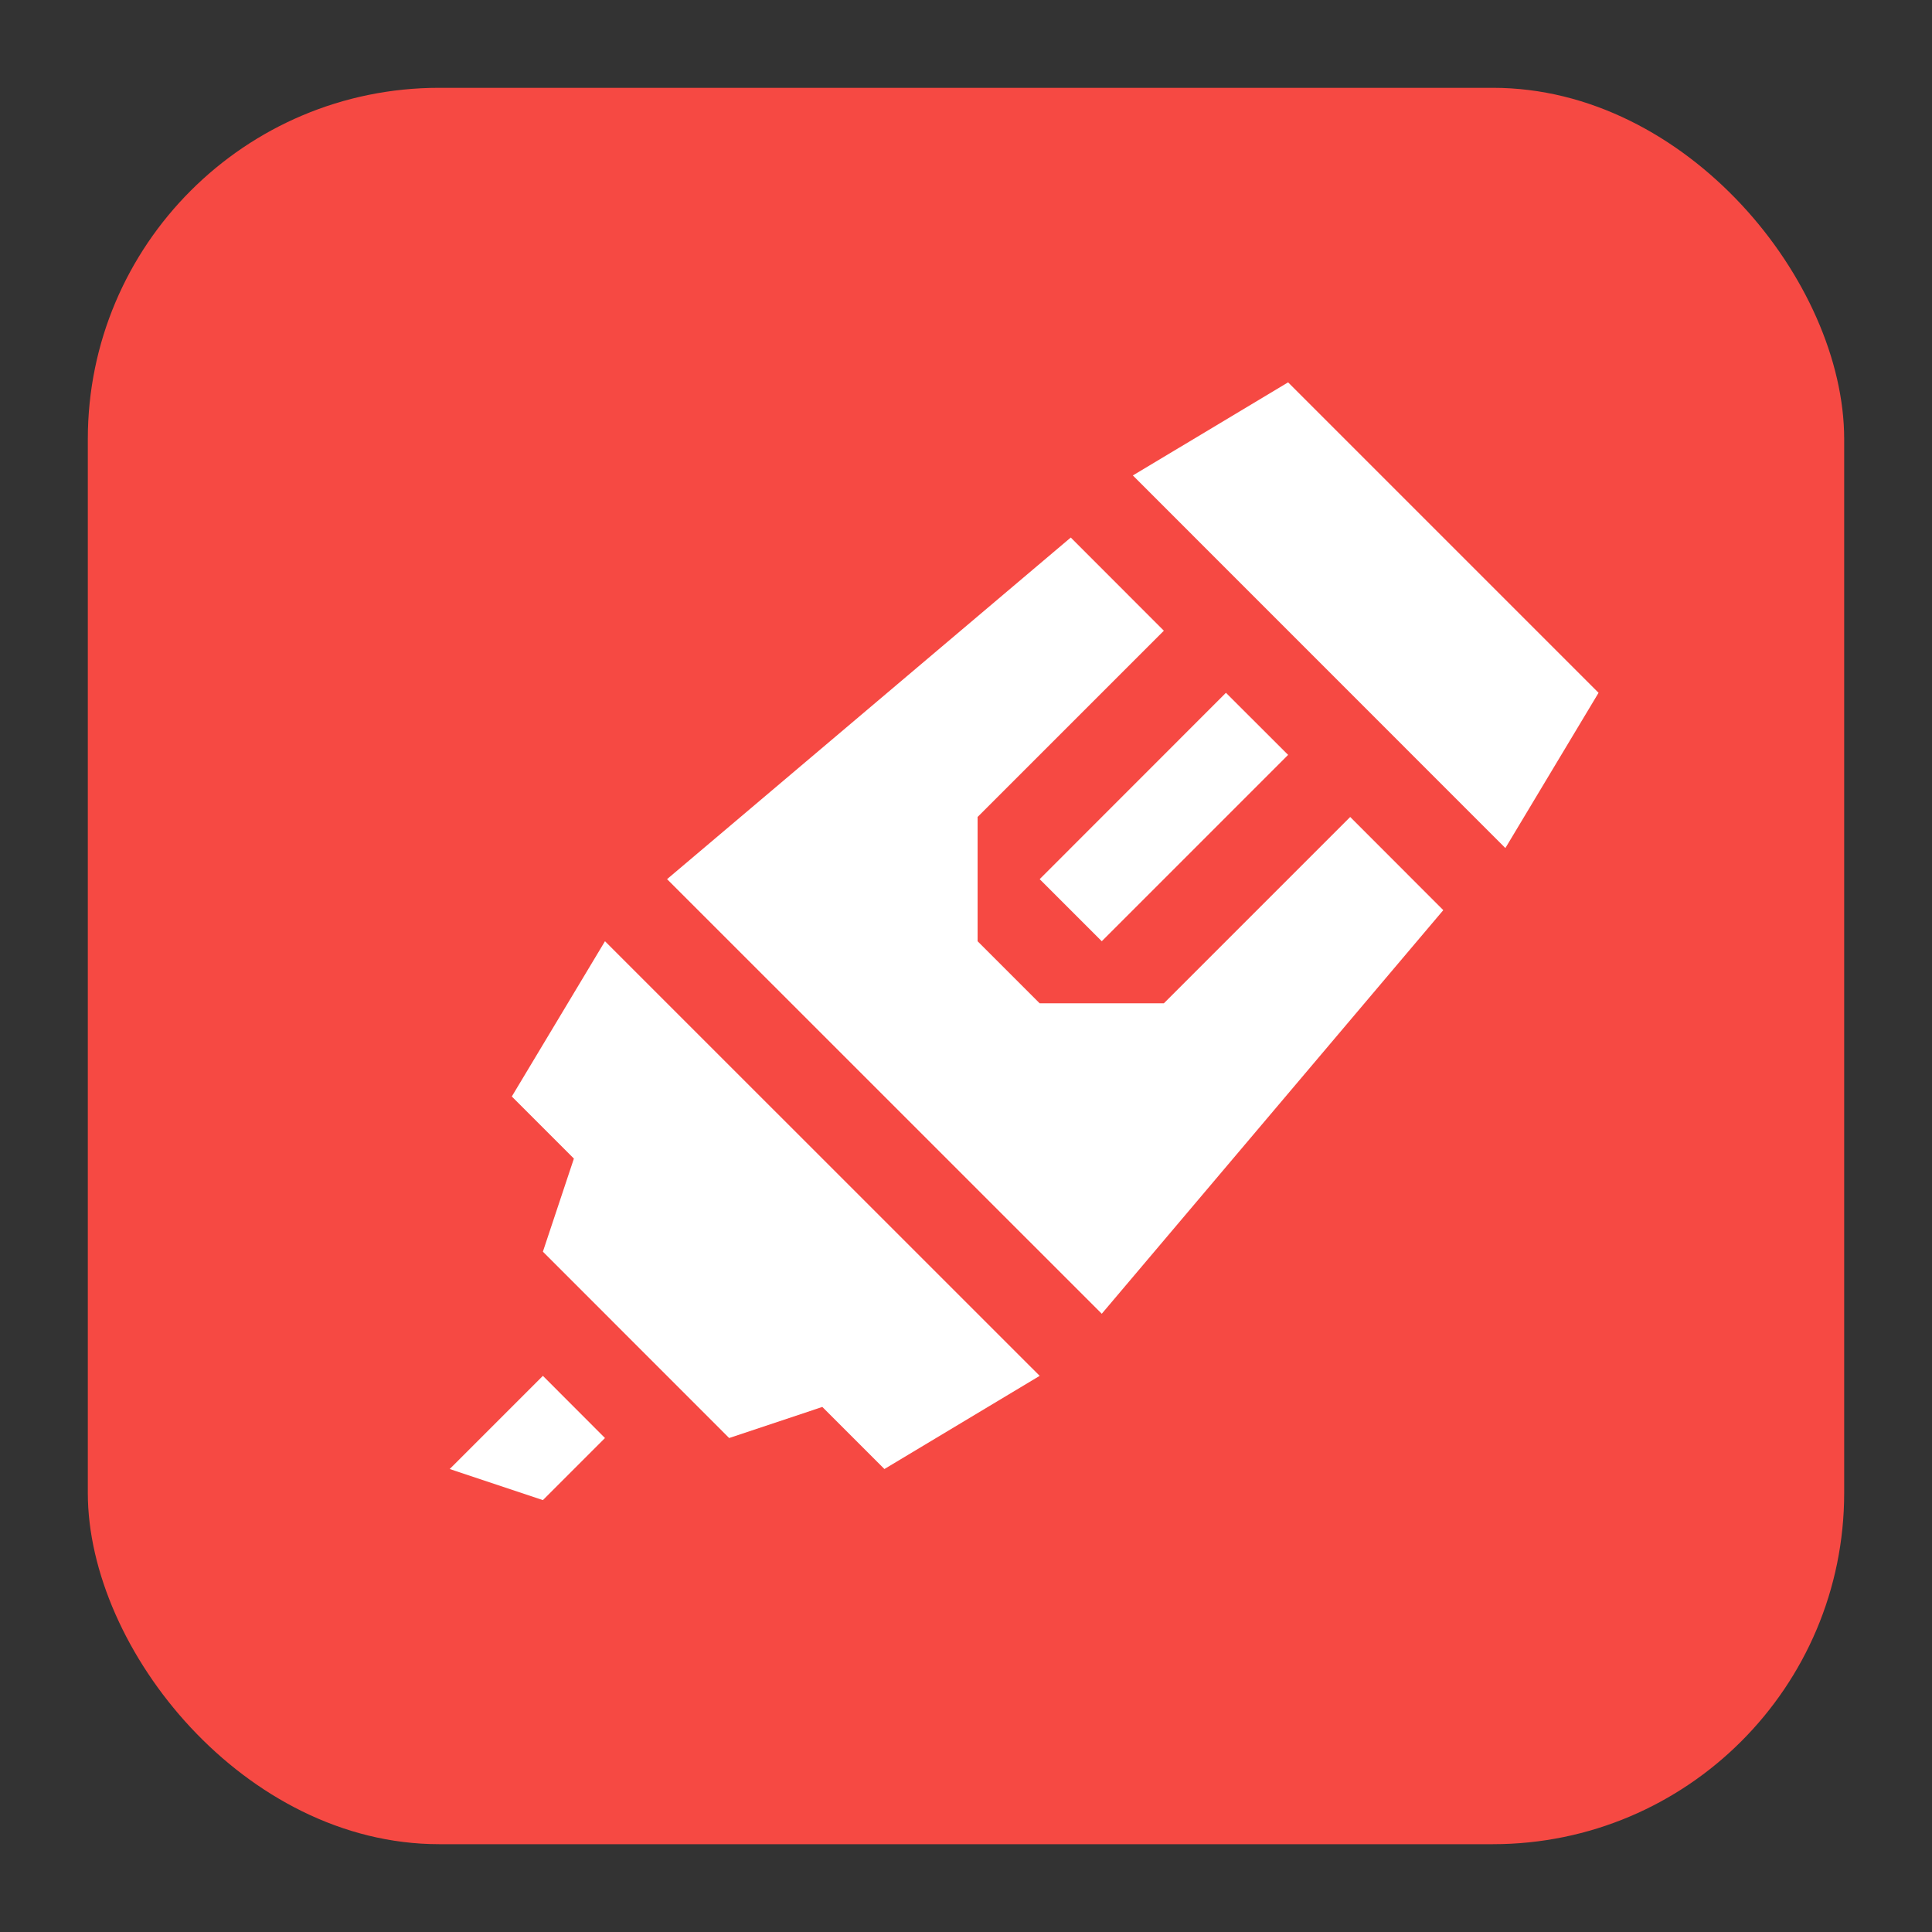 <svg width="22" height="22" viewBox="0 0 22 22" fill="none" xmlns="http://www.w3.org/2000/svg">
<rect x="0" y="0" width="22" height="22" fill="#333333" stroke="none"/>
<rect x="1" y="1" width="20" height="20" rx="4" fill="#F64943"/>
<path d="M18.203 7.889L17.142 9.657L12.9 5.414L14.668 4.354L18.203 7.889Z" fill="white"/>
<path d="M6.889 16.375L6.182 17.082L5.121 16.728L6.182 15.667L6.889 16.375Z" fill="white"/>
<path d="M6.182 14.253L8.303 16.375L9.364 16.021L10.071 16.728L11.839 15.667L6.889 10.718L5.828 12.486L6.535 13.193L6.182 14.253Z" fill="white"/>
<path d="M16.435 10.364L12.546 14.96L7.596 10.011L12.193 6.121L13.253 7.182L11.132 9.303V10.718L11.839 11.425H13.253L15.375 9.303L16.435 10.364Z" fill="white"/>
<path d="M11.839 10.011L12.546 10.718L14.668 8.596L13.96 7.889L11.839 10.011Z" fill="white"/>
</svg>
